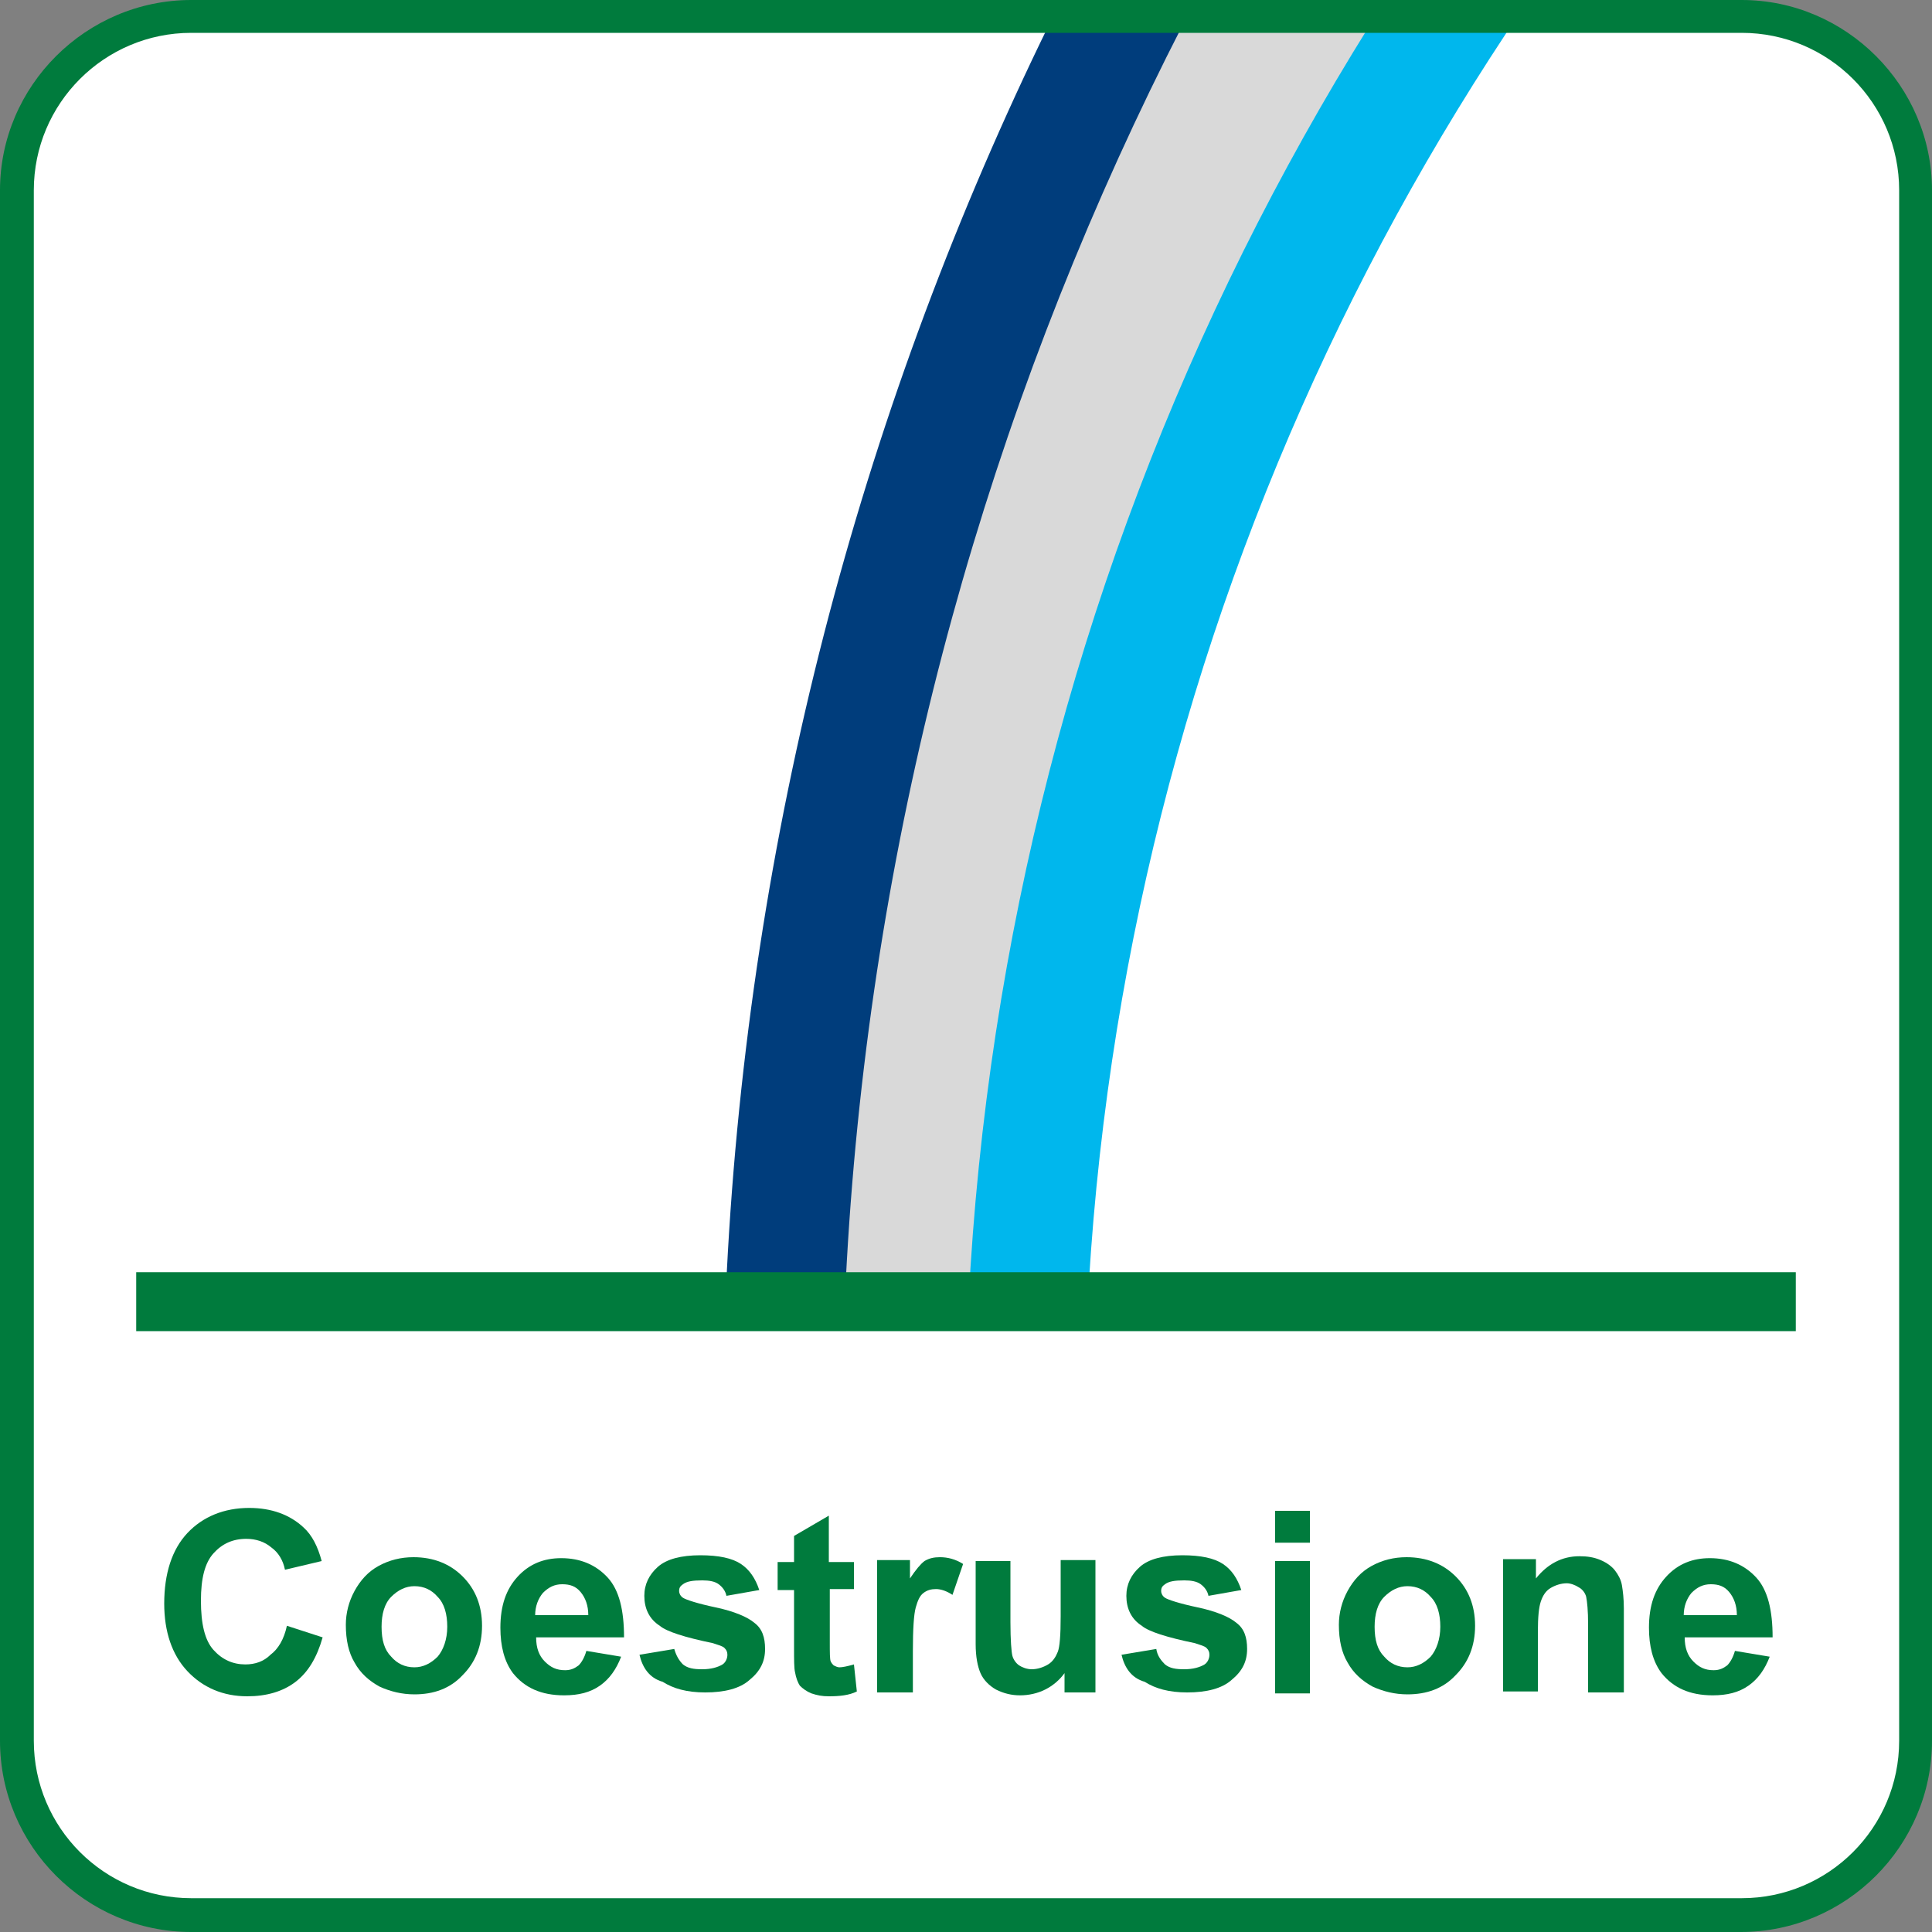 <?xml version="1.0" encoding="UTF-8"?> <!-- Generator: Adobe Illustrator 24.1.0, SVG Export Plug-In . SVG Version: 6.00 Build 0) --> <svg xmlns="http://www.w3.org/2000/svg" xmlns:xlink="http://www.w3.org/1999/xlink" version="1.1" id="Livello_1" x="0px" y="0px" viewBox="0 0 200 200" style="enable-background:new 0 0 200 200;" xml:space="preserve"><rect x="0" y="0" width="200" height="200" fill="#808080" stroke="none"/> <style type="text/css"> .st0{fill:#007B3D;} .st1{fill:#FFFFFF;} .st2{fill:#FFCB00;} .st3{fill-rule:evenodd;clip-rule:evenodd;fill:#EB6608;} .st4{fill:#EB6608;} .st5{fill-rule:evenodd;clip-rule:evenodd;fill:#FFEC00;} .st6{fill:#009EE2;} .st7{fill-rule:evenodd;clip-rule:evenodd;fill:#007B3D;} .st8{fill-rule:evenodd;clip-rule:evenodd;fill:#FFFFFF;} .st9{fill-rule:evenodd;clip-rule:evenodd;fill:#004824;} .st10{fill-rule:evenodd;clip-rule:evenodd;fill:#E20613;} .st11{clip-path:url(#SVGID_2_);} .st12{fill-rule:evenodd;clip-rule:evenodd;fill:#C2CC00;} .st13{fill-rule:evenodd;clip-rule:evenodd;fill:#F3ABCC;} .st14{fill:#00B7ED;} .st15{fill:#E20613;} .st16{clip-path:url(#SVGID_4_);} .st17{fill-rule:evenodd;clip-rule:evenodd;fill:#D9D9D9;} .st18{fill:#003D7C;} </style> <g> <g> <path class="st8" d="M1.7,19.7c0-10,8.1-18,18-18h160.5c10,0,18,8.1,18,18v160.5c0,10-8.1,18.1-18,18.1H19.8c-10,0-18-8.1-18-18.1 V19.7z"></path> </g> <g> <defs> <path id="SVGID_3_" d="M19.8,1.7c-10,0-18.1,8.1-18.1,18v160.5c0,10,8.1,18,18.1,18h160.5c10,0,18-8.1,18-18V19.7 c0-10-8.1-18-18-18H19.8z"></path> </defs> <clipPath id="SVGID_2_"> <use xlink:href="#SVGID_3_" style="overflow:visible;"></use> </clipPath> <g class="st11"> <path class="st17" d="M81,148.9C81-32,227.3-178.6,408.2-178.6S735.7-32,735.7,148.9H81z"></path> </g> <g class="st11"> <path class="st18" d="M741.9,155.1H74.8v-6.2c0-184,149.5-333.7,333.4-333.7c184,0,333.7,149.7,333.7,333.7V155.1z M87.2,142.7 h642.2c-3.3-174.3-146.2-315.1-321.3-315.1C233.2-172.4,90.6-31.6,87.2,142.7z"></path> </g> <g class="st11"> <path class="st8" d="M106.1,149c0-149.5,120.9-270.7,270.4-270.7c149.5,0,270.7,121.2,270.7,270.7H106.1z"></path> </g> <g class="st11"> <path class="st14" d="M653.3,155.2H99.9V149c0-152.7,124.1-276.9,276.6-276.9c152.7,0,276.9,124.2,276.9,276.9V155.2z M112.3,142.8h528.5c-3.3-143-120.6-258.3-264.4-258.3C232.8-115.5,115.6-0.2,112.3,142.8z"></path> </g> <g class="st11"> <rect x="34.5" y="136.2" class="st8" width="195.2" height="26.4"></rect> </g> <g class="st11"> <path class="st1" d="M231.5,164.4H32.7v-29.9h198.7V164.4z M36.3,160.9h191.7V138H36.3V160.9z"></path> </g> </g> <g> <path class="st0" d="M180.2,200H19.8C8.9,200,0,191.1,0,180.2V19.7C0,8.9,8.9,0,19.8,0h160.5C191.1,0,200,8.9,200,19.7v160.5 C200,191.1,191.1,200,180.2,200z M19.8,3.4c-9,0-16.3,7.3-16.3,16.3v160.5c0,9,7.3,16.3,16.3,16.3h160.5c9,0,16.3-7.3,16.3-16.3 V19.7c0-9-7.3-16.3-16.3-16.3H19.8z"></path> </g> <g> <rect x="14.1" y="131.7" class="st0" width="171.8" height="6.1"></rect> </g> <g> <path class="st7" d="M29.7,168.3l3.7,1.2c-0.6,2.1-1.5,3.6-2.8,4.6c-1.3,1-3,1.5-5,1.5c-2.5,0-4.6-0.9-6.2-2.6 c-1.6-1.7-2.4-4.1-2.4-7c0-3.1,0.8-5.6,2.4-7.3c1.6-1.7,3.8-2.6,6.4-2.6c2.3,0,4.2,0.7,5.6,2c0.9,0.8,1.5,2,1.9,3.5l-3.8,0.9 c-0.2-1-0.7-1.8-1.4-2.3c-0.7-0.6-1.6-0.9-2.6-0.9c-1.4,0-2.5,0.5-3.4,1.5c-0.9,1-1.3,2.6-1.3,4.9c0,2.4,0.4,4.1,1.3,5.1 c0.9,1,2,1.5,3.3,1.5c1,0,1.9-0.3,2.6-1C28.8,170.7,29.4,169.7,29.7,168.3"></path> </g> <g> <path class="st7" d="M35.8,168.2c0-1.2,0.3-2.4,0.9-3.5c0.6-1.1,1.4-2,2.5-2.6c1.1-0.6,2.3-0.9,3.6-0.9c2.1,0,3.8,0.7,5.1,2 c1.3,1.3,2,3,2,5.1c0,2.1-0.7,3.8-2,5.1c-1.3,1.4-3,2-5,2c-1.3,0-2.5-0.3-3.6-0.8c-1.1-0.6-2-1.4-2.6-2.5 C36.1,171.1,35.8,169.8,35.8,168.2 M39.5,168.4c0,1.4,0.3,2.4,1,3.1c0.6,0.7,1.4,1.1,2.4,1.1c0.9,0,1.7-0.4,2.4-1.1 c0.6-0.7,1-1.8,1-3.1c0-1.3-0.3-2.4-1-3.1c-0.6-0.7-1.4-1.1-2.4-1.1c-0.9,0-1.7,0.4-2.4,1.1C39.8,166,39.5,167.1,39.5,168.4"></path> </g> <g> <path class="st7" d="M60.7,170.9l3.6,0.6c-0.5,1.3-1.2,2.3-2.2,3c-1,0.7-2.2,1-3.7,1c-2.4,0-4.1-0.8-5.3-2.3 c-0.9-1.2-1.3-2.8-1.3-4.7c0-2.3,0.6-4,1.8-5.3c1.2-1.3,2.7-1.9,4.5-1.9c2,0,3.6,0.7,4.8,2c1.2,1.3,1.7,3.4,1.7,6.2h-9.1 c0,1.1,0.3,1.9,0.9,2.5c0.6,0.6,1.2,0.9,2.1,0.9c0.6,0,1-0.2,1.4-0.5C60.2,172.1,60.5,171.6,60.7,170.9 M60.9,167.2 c0-1-0.3-1.8-0.8-2.4c-0.5-0.6-1.1-0.8-1.9-0.8c-0.8,0-1.4,0.3-2,0.9c-0.5,0.6-0.8,1.4-0.8,2.3H60.9z"></path> </g> <g> <path class="st7" d="M66.2,171.3l3.6-0.6c0.2,0.7,0.5,1.2,0.9,1.6c0.5,0.4,1.1,0.5,2,0.5c0.9,0,1.6-0.2,2.1-0.5 c0.3-0.2,0.5-0.6,0.5-1c0-0.3-0.1-0.5-0.3-0.7c-0.2-0.2-0.6-0.3-1.2-0.5c-2.9-0.6-4.8-1.2-5.5-1.8c-1.1-0.7-1.6-1.8-1.6-3.1 c0-1.2,0.5-2.2,1.4-3c0.9-0.8,2.4-1.2,4.4-1.2c1.9,0,3.3,0.3,4.2,0.9c0.9,0.6,1.5,1.5,1.9,2.7l-3.4,0.6c-0.1-0.5-0.4-0.9-0.8-1.2 c-0.4-0.3-1-0.4-1.7-0.4c-1,0-1.6,0.1-2,0.4c-0.3,0.2-0.4,0.4-0.4,0.7c0,0.2,0.1,0.5,0.4,0.7c0.3,0.2,1.5,0.6,3.4,1 c1.9,0.4,3.3,1,4,1.6c0.8,0.6,1.1,1.5,1.1,2.7c0,1.3-0.5,2.3-1.6,3.2c-1,0.9-2.6,1.3-4.6,1.3c-1.9,0-3.3-0.4-4.4-1.1 C67.2,173.7,66.5,172.6,66.2,171.3"></path> </g> <g> <path class="st7" d="M88.4,161.6v2.9h-2.5v5.5c0,1.1,0,1.8,0.1,2c0.1,0.2,0.2,0.3,0.3,0.4c0.2,0.1,0.4,0.2,0.6,0.2 c0.3,0,0.8-0.1,1.5-0.3l0.3,2.8c-0.8,0.4-1.8,0.5-2.9,0.5c-0.7,0-1.2-0.1-1.8-0.3c-0.5-0.2-0.9-0.5-1.2-0.8 c-0.2-0.3-0.4-0.8-0.5-1.4c-0.1-0.4-0.1-1.3-0.1-2.5v-6h-1.7v-2.9h1.7v-2.7l3.6-2.1v4.8H88.4z"></path> </g> <g> <path class="st7" d="M94.4,175.2h-3.6v-13.7h3.4v1.9c0.6-0.9,1.1-1.5,1.5-1.8c0.5-0.3,1-0.4,1.6-0.4c0.8,0,1.6,0.2,2.4,0.7 l-1.1,3.2c-0.6-0.4-1.2-0.6-1.7-0.6c-0.5,0-0.9,0.1-1.3,0.4c-0.4,0.3-0.6,0.8-0.8,1.5c-0.2,0.7-0.3,2.2-0.3,4.6V175.2z"></path> </g> <g> <path class="st7" d="M110.2,175.2v-2c-0.5,0.7-1.2,1.3-2,1.7c-0.8,0.4-1.7,0.6-2.6,0.6c-0.9,0-1.7-0.2-2.5-0.6 c-0.7-0.4-1.3-1-1.6-1.7c-0.3-0.7-0.5-1.7-0.5-3v-8.6h3.6v6.3c0,1.9,0.1,3.1,0.2,3.5c0.1,0.4,0.4,0.8,0.7,1 c0.3,0.2,0.8,0.4,1.3,0.4c0.6,0,1.2-0.2,1.7-0.5c0.5-0.3,0.8-0.8,1-1.3c0.2-0.5,0.3-1.7,0.3-3.7v-5.8h3.6v13.7H110.2z"></path> </g> <g> <path class="st7" d="M116.1,171.3l3.6-0.6c0.1,0.7,0.5,1.2,0.9,1.6c0.5,0.4,1.1,0.5,2,0.5c0.9,0,1.6-0.2,2.1-0.5 c0.3-0.2,0.5-0.6,0.5-1c0-0.3-0.1-0.5-0.3-0.7c-0.2-0.2-0.6-0.3-1.2-0.5c-2.9-0.6-4.8-1.2-5.5-1.8c-1.1-0.7-1.6-1.8-1.6-3.1 c0-1.2,0.5-2.2,1.4-3c0.9-0.8,2.4-1.2,4.4-1.2c1.9,0,3.3,0.3,4.2,0.9c0.9,0.6,1.5,1.5,1.9,2.7l-3.4,0.6c-0.1-0.5-0.4-0.9-0.8-1.2 c-0.4-0.3-1-0.4-1.7-0.4c-1,0-1.6,0.1-2,0.4c-0.3,0.2-0.4,0.4-0.4,0.7c0,0.2,0.1,0.5,0.4,0.7c0.3,0.2,1.5,0.6,3.4,1 c1.9,0.4,3.3,1,4,1.6c0.8,0.6,1.1,1.5,1.1,2.7c0,1.3-0.5,2.3-1.6,3.2c-1,0.9-2.6,1.3-4.6,1.3c-1.9,0-3.3-0.4-4.4-1.1 C117.1,173.7,116.4,172.6,116.1,171.3"></path> </g> <g> <path class="st7" d="M132,156.4h3.6v3.3H132V156.4z M132,161.6h3.6v13.7H132V161.6z"></path> </g> <g> <path class="st7" d="M138.6,168.2c0-1.2,0.3-2.4,0.9-3.5c0.6-1.1,1.4-2,2.5-2.6c1.1-0.6,2.3-0.9,3.6-0.9c2.1,0,3.8,0.7,5.1,2 c1.3,1.3,2,3,2,5.1c0,2.1-0.7,3.8-2,5.1c-1.3,1.4-3,2-5,2c-1.3,0-2.5-0.3-3.6-0.8c-1.1-0.6-2-1.4-2.6-2.5 C138.9,171.1,138.6,169.8,138.6,168.2 M142.3,168.4c0,1.4,0.3,2.4,1,3.1c0.6,0.7,1.4,1.1,2.4,1.1c0.9,0,1.7-0.4,2.4-1.1 c0.6-0.7,1-1.8,1-3.1c0-1.3-0.3-2.4-1-3.1c-0.6-0.7-1.4-1.1-2.4-1.1c-0.9,0-1.7,0.4-2.4,1.1C142.6,166,142.3,167.1,142.3,168.4"></path> </g> <g> <path class="st7" d="M168,175.2h-3.6v-7c0-1.5-0.1-2.4-0.2-2.9c-0.1-0.4-0.4-0.8-0.8-1c-0.3-0.2-0.8-0.4-1.2-0.4 c-0.6,0-1.2,0.2-1.7,0.5c-0.5,0.3-0.8,0.8-1,1.4c-0.2,0.6-0.3,1.6-0.3,3.1v6.2h-3.6v-13.7h3.4v2c1.2-1.5,2.7-2.3,4.5-2.3 c0.8,0,1.5,0.1,2.2,0.4c0.7,0.3,1.2,0.7,1.5,1.1c0.3,0.4,0.6,0.9,0.7,1.5c0.1,0.6,0.2,1.4,0.2,2.4V175.2z"></path> </g> <g> <path class="st7" d="M179.6,170.9l3.6,0.6c-0.5,1.3-1.2,2.3-2.2,3c-1,0.7-2.2,1-3.7,1c-2.4,0-4.1-0.8-5.3-2.3 c-0.9-1.2-1.3-2.8-1.3-4.7c0-2.3,0.6-4,1.8-5.3c1.2-1.3,2.7-1.9,4.5-1.9c2,0,3.6,0.7,4.8,2c1.2,1.3,1.7,3.4,1.7,6.2h-9.1 c0,1.1,0.3,1.9,0.9,2.5c0.6,0.6,1.2,0.9,2.1,0.9c0.6,0,1-0.2,1.4-0.5C179.1,172.1,179.4,171.6,179.6,170.9 M179.8,167.2 c0-1-0.3-1.8-0.8-2.4c-0.5-0.6-1.1-0.8-1.9-0.8c-0.8,0-1.4,0.3-2,0.9c-0.5,0.6-0.8,1.4-0.8,2.3H179.8z"></path> </g> </g> </svg> 